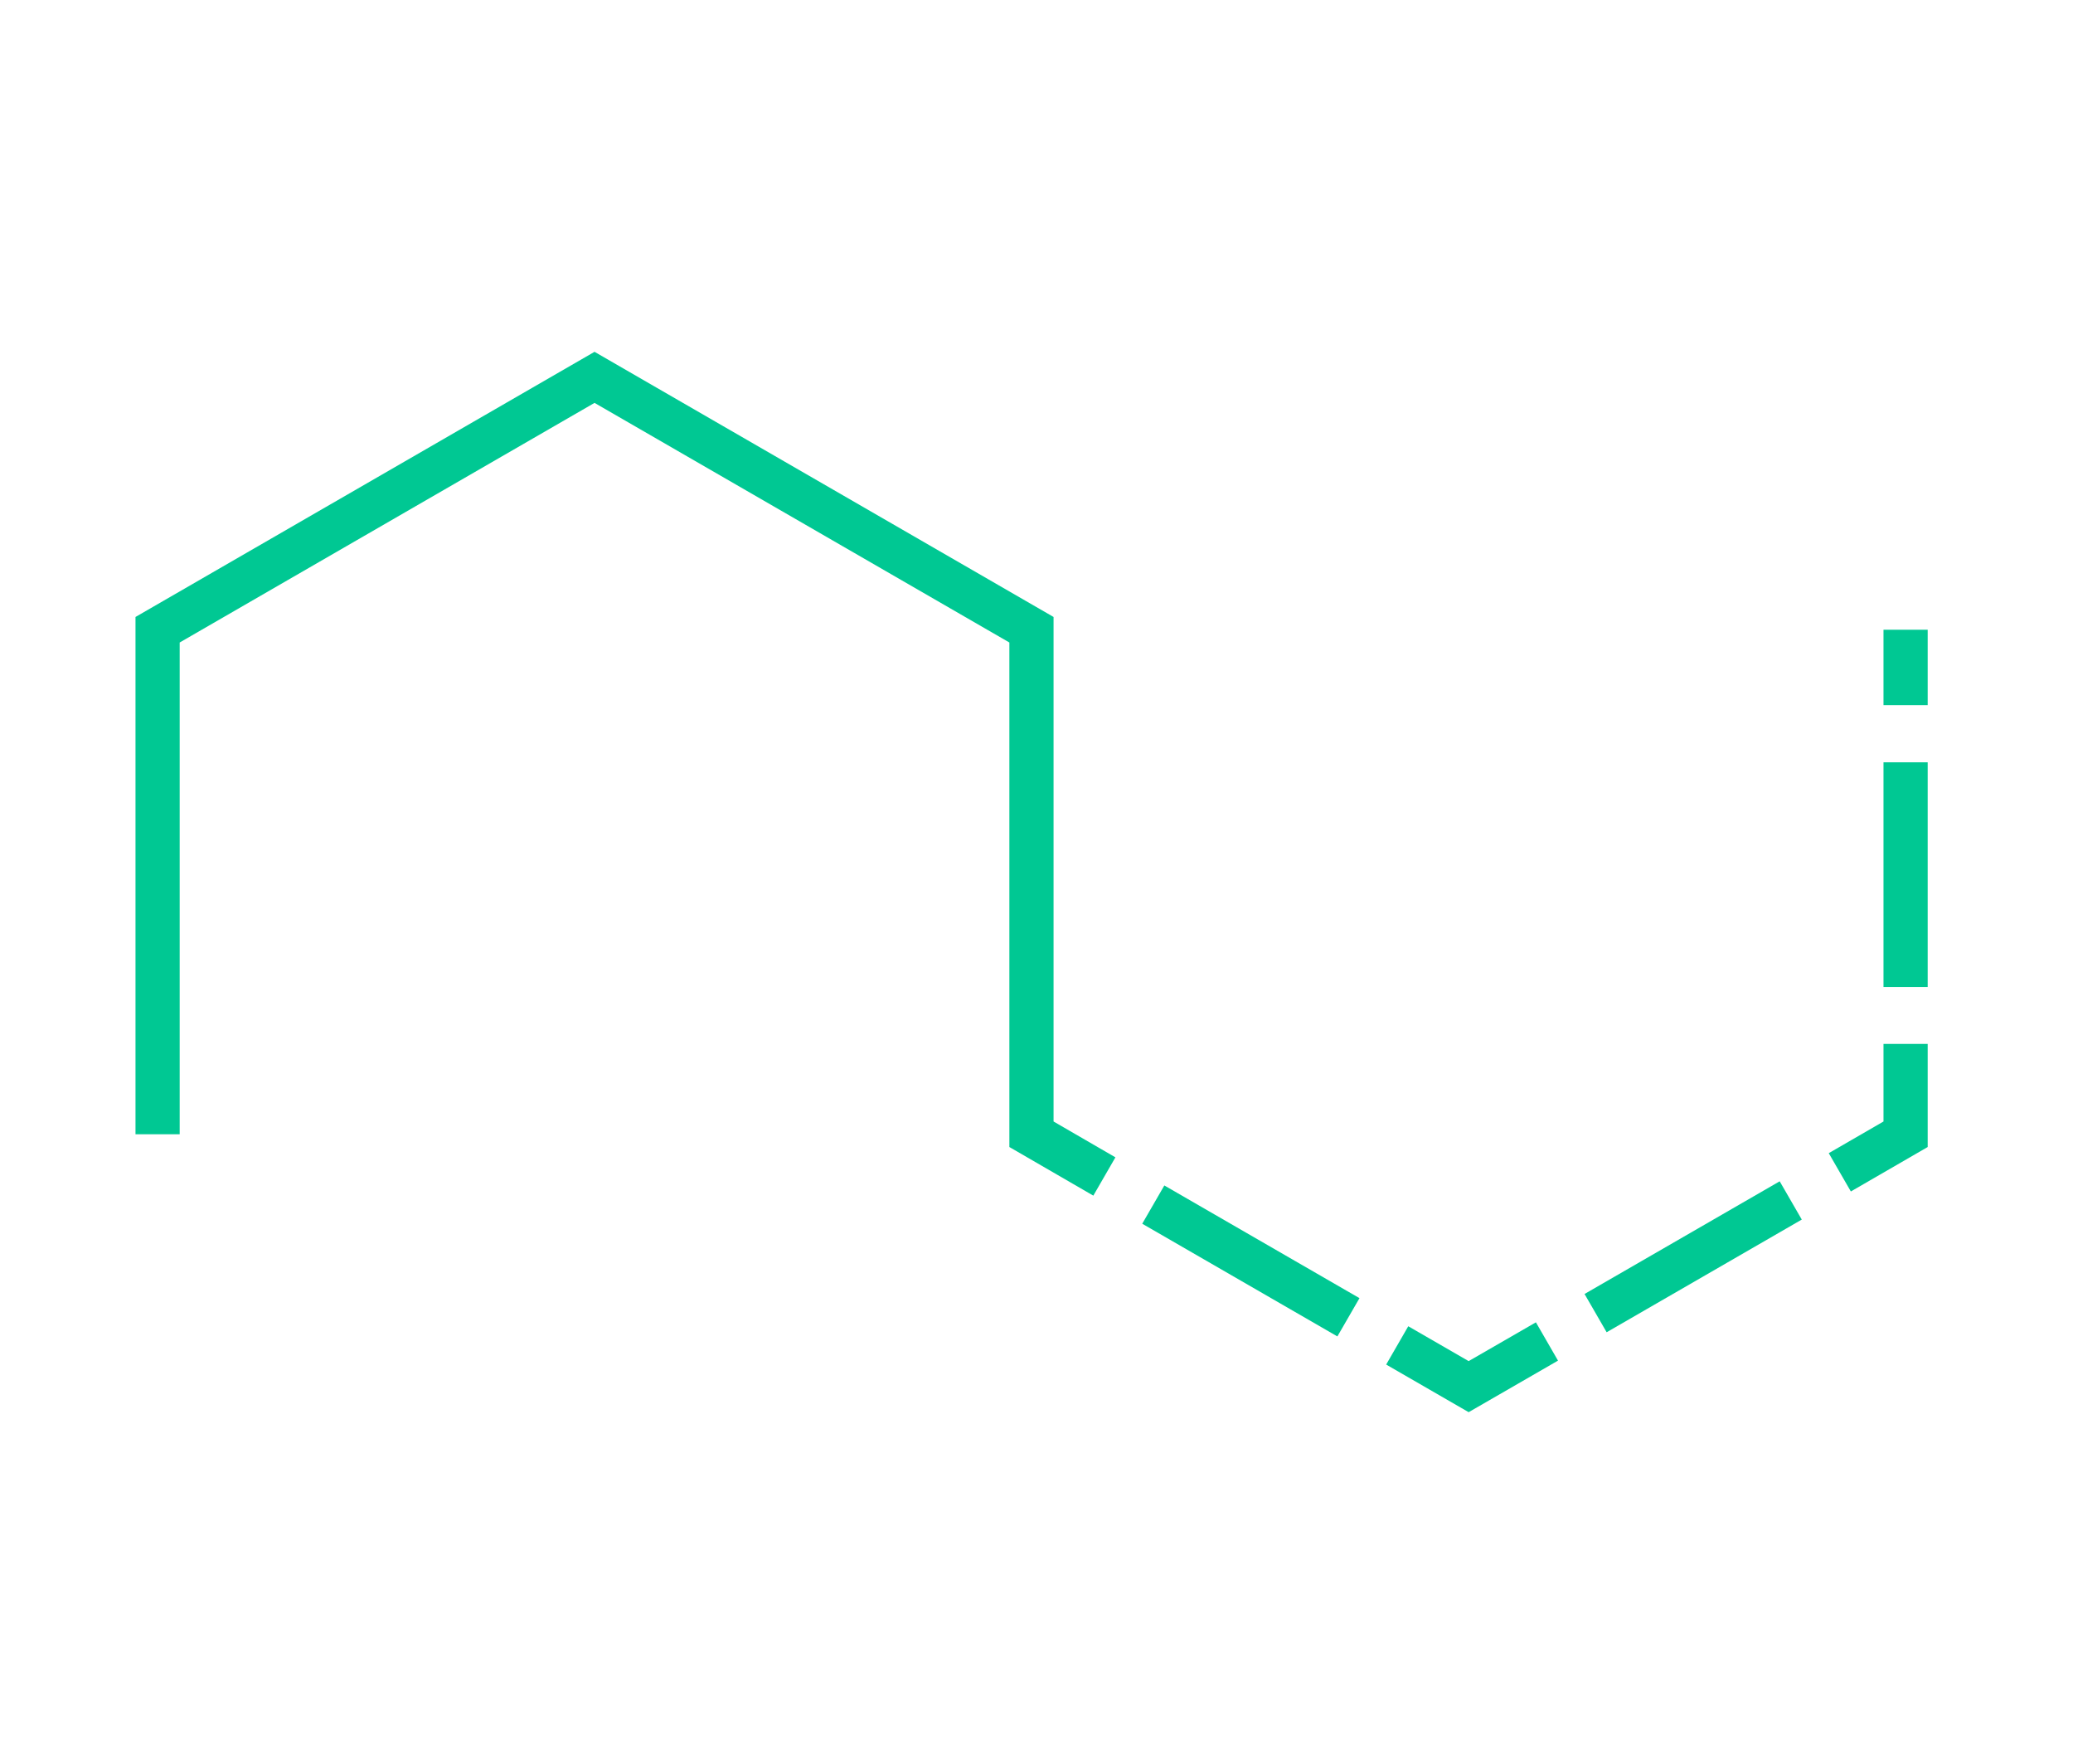<?xml version="1.0" encoding="utf-8"?>
<!-- Generator: Adobe Illustrator 21.1.0, SVG Export Plug-In . SVG Version: 6.00 Build 0)  -->
<svg version="1.1" xmlns="http://www.w3.org/2000/svg" xmlns:xlink="http://www.w3.org/1999/xlink" x="0px" y="0px" viewBox="0 0 844.5 718.5" style="enable-background:new 0 0 844.5 718.5;" xml:space="preserve">
<g>
	<rect x="767.3" y="310.5" fill="#00C893" width="18" height="91.5"/>
	<rect x="643.9" y="502.9" transform="matrix(0.866 -0.5 0.5 0.866 -163.554 413.498)" fill="#00C893" width="91.8" height="18"/>
	<rect x="767.3" y="256.5" fill="#00C893" width="18" height="30.7"/>
	<polygon fill="#00C893" points="625.7,538.6 598.3,554.4 573.7,540.2 564.7,555.8 598.3,575.2 634.7,554.2"/>
	<rect x="500.6" y="467.7" transform="matrix(0.5 -0.866 0.866 0.5 -190.002 698.112)" fill="#00C893" width="18" height="91.8"/>
	<polygon fill="#00C893" points="767.3,425.2 767.3,456.8 745,469.7 754,485.3 785.3,467.2 785.3,425.2"/>
	<polygon fill="#00C893" points="454.4,471.4 429.2,456.8 429.2,251.3 242.2,143.3 55.2,251.3 55.2,462 73.2,462 73.2,261.7 242.2,164.1 411.2,261.7 411.2,465.8 411.2,467.2 411.9,467.6 445.4,487 	"/>
</g>
</svg>